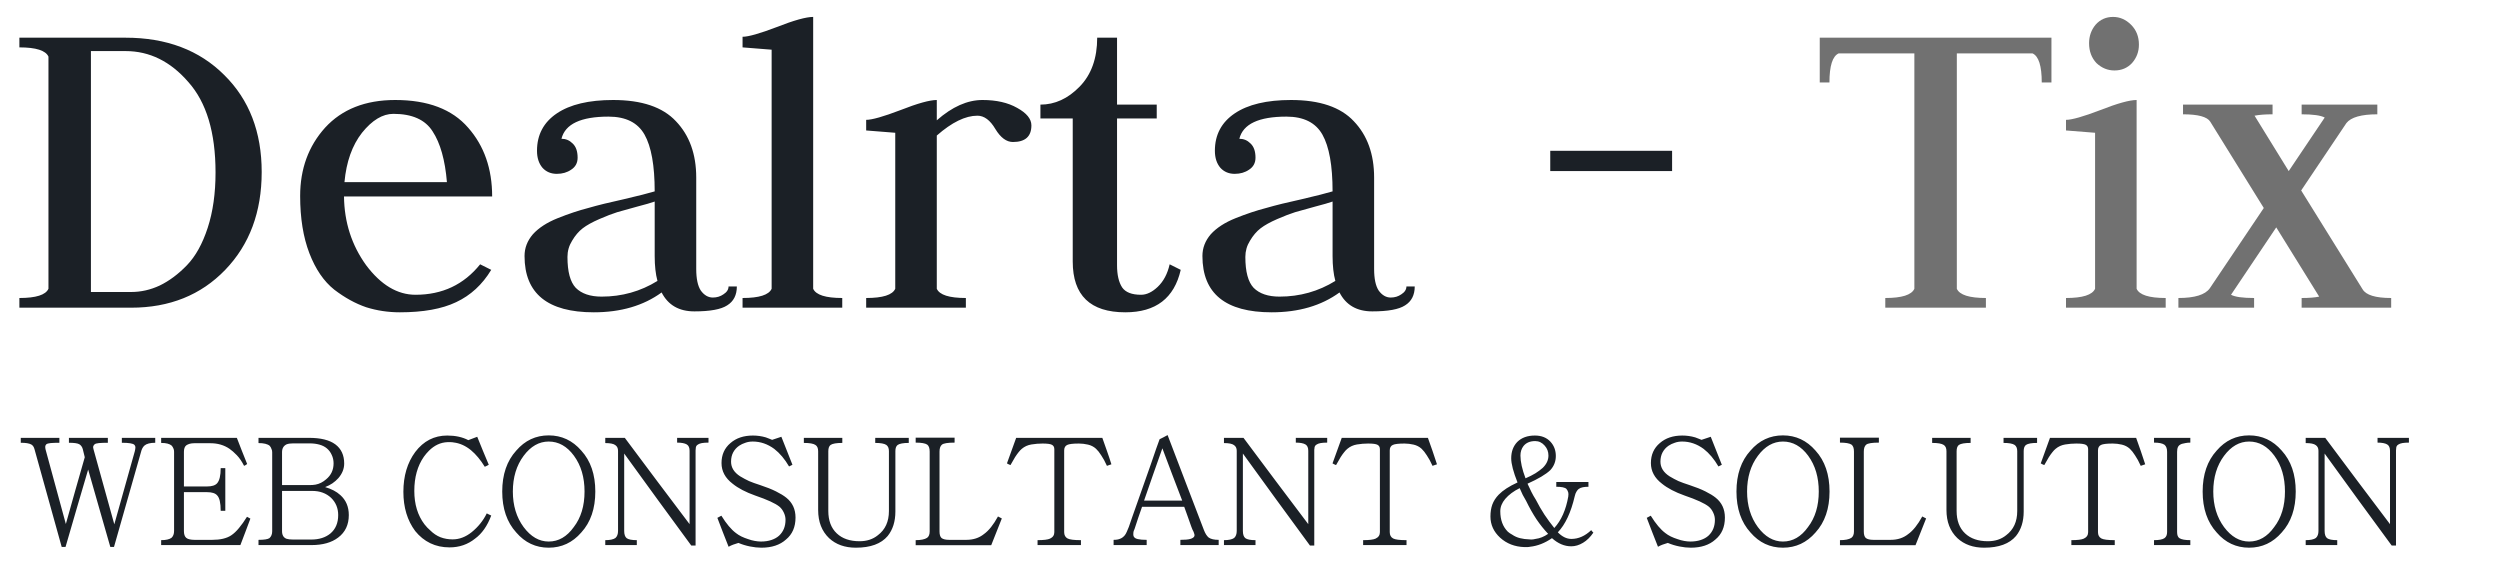 <svg width="130" height="30" viewBox="0 0 130 30" fill="none" xmlns="http://www.w3.org/2000/svg">
<path d="M8.072 23.024C7.811 23.024 7.624 23.072 7.512 23.168C7.427 23.243 7.365 23.36 7.328 23.52L5.928 28.44H5.736C5.544 27.763 5.352 27.093 5.16 26.432C4.968 25.771 4.776 25.099 4.584 24.416C4.387 25.099 4.189 25.771 3.992 26.432C3.8 27.093 3.605 27.763 3.408 28.44H3.208L1.792 23.352C1.76 23.235 1.704 23.155 1.624 23.112C1.517 23.053 1.336 23.024 1.08 23.024V22.768H3.088V23.024C2.901 23.024 2.749 23.029 2.632 23.04C2.52 23.051 2.445 23.072 2.408 23.104C2.376 23.131 2.357 23.171 2.352 23.224C2.352 23.272 2.357 23.32 2.368 23.368L3.424 27.248C3.589 26.667 3.752 26.088 3.912 25.512C4.077 24.936 4.243 24.357 4.408 23.776L4.304 23.352C4.288 23.293 4.264 23.243 4.232 23.2C4.2 23.157 4.165 23.125 4.128 23.104C4.043 23.051 3.861 23.024 3.584 23.024V22.768H5.608V23.024C5.411 23.024 5.256 23.029 5.144 23.04C5.032 23.051 4.957 23.072 4.92 23.104C4.888 23.131 4.864 23.165 4.848 23.208C4.837 23.245 4.843 23.299 4.864 23.368L5.944 27.264L7.008 23.472C7.024 23.408 7.035 23.347 7.04 23.288C7.045 23.224 7.027 23.171 6.984 23.128C6.915 23.059 6.699 23.024 6.336 23.024V22.768H8.072V23.024ZM12.844 26.872C12.87 26.888 12.9 26.904 12.932 26.92C12.964 26.936 12.993 26.952 13.02 26.968C12.929 27.208 12.841 27.443 12.756 27.672C12.676 27.896 12.59 28.12 12.5 28.344H8.38V28.088C8.625 28.088 8.804 28.048 8.916 27.968C9.006 27.888 9.052 27.768 9.052 27.608V23.496C9.052 23.437 9.044 23.387 9.028 23.344C9.001 23.275 8.969 23.219 8.932 23.176C8.825 23.08 8.641 23.032 8.38 23.032V22.768H12.316C12.406 22.997 12.494 23.224 12.58 23.448C12.67 23.672 12.761 23.899 12.852 24.128C12.825 24.144 12.798 24.163 12.772 24.184C12.745 24.2 12.718 24.213 12.692 24.224C12.58 24 12.454 23.816 12.316 23.672C12.177 23.528 12.049 23.416 11.932 23.336C11.649 23.144 11.321 23.048 10.948 23.048H10.1C9.929 23.048 9.79 23.085 9.684 23.16C9.604 23.224 9.564 23.336 9.564 23.496V25.296H10.764C11.02 25.296 11.196 25.24 11.292 25.128C11.414 24.989 11.476 24.728 11.476 24.344H11.716V26.56H11.476C11.476 26.149 11.414 25.883 11.292 25.76C11.196 25.648 11.02 25.592 10.764 25.592H9.564V27.616C9.564 27.781 9.604 27.899 9.684 27.968C9.737 28.011 9.798 28.037 9.868 28.048C9.942 28.064 10.025 28.072 10.116 28.072H11.036C11.457 28.072 11.785 27.995 12.02 27.84C12.158 27.749 12.294 27.621 12.428 27.456C12.566 27.291 12.705 27.096 12.844 26.872ZM18.138 26.784C18.138 27.285 17.954 27.675 17.586 27.952C17.245 28.213 16.783 28.344 16.202 28.344H13.442V28.072C13.73 28.072 13.919 28.043 14.01 27.984C14.106 27.899 14.154 27.779 14.154 27.624V23.52C14.154 23.451 14.143 23.397 14.122 23.36C14.101 23.291 14.069 23.232 14.026 23.184C13.914 23.088 13.719 23.04 13.442 23.04V22.768H16.066C16.674 22.768 17.13 22.88 17.434 23.104C17.743 23.333 17.898 23.667 17.898 24.104C17.898 24.376 17.797 24.629 17.594 24.864C17.503 24.965 17.399 25.056 17.282 25.136C17.17 25.211 17.045 25.275 16.906 25.328C17.237 25.424 17.501 25.563 17.698 25.744C17.991 26.005 18.138 26.352 18.138 26.784ZM17.346 24.096C17.346 23.936 17.314 23.789 17.25 23.656C17.191 23.523 17.109 23.411 17.002 23.32C16.895 23.229 16.765 23.163 16.61 23.12C16.455 23.077 16.287 23.056 16.106 23.056H15.242C15.103 23.056 14.991 23.072 14.906 23.104C14.746 23.179 14.666 23.315 14.666 23.512V25.224H16.114C16.215 25.224 16.314 25.216 16.41 25.2C16.607 25.163 16.789 25.072 16.954 24.928C17.215 24.715 17.346 24.437 17.346 24.096ZM17.586 26.784C17.586 26.427 17.463 26.128 17.218 25.888C16.962 25.648 16.634 25.528 16.234 25.528H14.666V27.616C14.666 27.824 14.743 27.957 14.898 28.016C14.978 28.043 15.093 28.056 15.242 28.056H16.186C16.591 28.056 16.922 27.952 17.178 27.744C17.45 27.515 17.586 27.195 17.586 26.784ZM25.312 26.696C25.35 26.712 25.387 26.731 25.424 26.752C25.467 26.773 25.507 26.792 25.544 26.808C25.342 27.347 25.062 27.747 24.704 28.008C24.326 28.312 23.883 28.464 23.376 28.464C23.008 28.464 22.675 28.392 22.376 28.248C22.078 28.104 21.816 27.893 21.592 27.616C21.182 27.067 20.976 26.387 20.976 25.576C20.976 24.749 21.182 24.059 21.592 23.504C22.024 22.933 22.579 22.648 23.256 22.648C23.683 22.648 24.048 22.728 24.352 22.888C24.427 22.856 24.504 22.827 24.584 22.8C24.664 22.768 24.742 22.739 24.816 22.712C24.918 22.957 25.016 23.2 25.112 23.44C25.214 23.68 25.315 23.923 25.416 24.168C25.379 24.184 25.344 24.203 25.312 24.224C25.28 24.24 25.246 24.256 25.208 24.272C24.99 23.915 24.75 23.627 24.488 23.408C24.206 23.179 23.907 23.045 23.592 23.008C23.539 22.997 23.486 22.992 23.432 22.992C23.379 22.992 23.323 22.992 23.264 22.992C22.907 23.008 22.587 23.157 22.304 23.44C22.208 23.536 22.12 23.64 22.04 23.752C21.71 24.227 21.544 24.819 21.544 25.528C21.544 26.221 21.72 26.8 22.072 27.264C22.12 27.323 22.168 27.379 22.216 27.432C22.27 27.485 22.32 27.533 22.368 27.576C22.534 27.741 22.712 27.861 22.904 27.936C23.102 28.011 23.312 28.048 23.536 28.048C23.883 28.048 24.214 27.923 24.528 27.672C24.864 27.4 25.126 27.075 25.312 26.696ZM30.956 25.56C30.956 26.445 30.714 27.155 30.228 27.688C29.77 28.216 29.204 28.48 28.532 28.48C27.86 28.48 27.298 28.216 26.844 27.688C26.359 27.155 26.116 26.445 26.116 25.56C26.116 24.675 26.359 23.965 26.844 23.432C27.298 22.904 27.86 22.64 28.532 22.64C29.204 22.64 29.77 22.904 30.228 23.432C30.714 23.965 30.956 24.675 30.956 25.56ZM30.396 25.56C30.396 25.192 30.351 24.853 30.26 24.544C30.17 24.235 30.031 23.952 29.844 23.696C29.482 23.205 29.044 22.96 28.532 22.96C28.031 22.96 27.596 23.208 27.228 23.704C26.855 24.205 26.668 24.824 26.668 25.56C26.668 26.285 26.855 26.901 27.228 27.408C27.602 27.909 28.036 28.16 28.532 28.16C29.044 28.16 29.479 27.909 29.836 27.408C30.21 26.923 30.396 26.307 30.396 25.56ZM36.842 23.016C36.703 23.016 36.589 23.024 36.498 23.04C36.413 23.056 36.346 23.08 36.298 23.112C36.25 23.139 36.218 23.171 36.202 23.208C36.186 23.245 36.178 23.288 36.178 23.336C36.173 23.341 36.17 23.371 36.17 23.424V28.368H35.946C35.354 27.563 34.77 26.765 34.194 25.976C33.618 25.187 33.039 24.389 32.458 23.584V27.608C32.458 27.789 32.501 27.915 32.586 27.984C32.677 28.053 32.853 28.088 33.114 28.088V28.344H31.474V28.088C31.719 28.088 31.895 28.051 32.002 27.976C32.093 27.896 32.138 27.773 32.138 27.608V23.44C32.138 23.307 32.09 23.208 31.994 23.144C31.903 23.075 31.73 23.04 31.474 23.04V22.768H32.49C33.055 23.525 33.615 24.275 34.17 25.016C34.73 25.752 35.293 26.499 35.858 27.256V23.44C35.858 23.28 35.81 23.171 35.714 23.112C35.607 23.048 35.439 23.016 35.21 23.016V22.768H36.842V23.016ZM41.367 26.912C41.367 27.403 41.202 27.784 40.871 28.056C40.556 28.339 40.13 28.48 39.591 28.48C39.41 28.48 39.212 28.459 38.999 28.416C38.786 28.373 38.586 28.312 38.399 28.232C38.308 28.259 38.218 28.288 38.127 28.32C38.042 28.352 37.962 28.389 37.887 28.432C37.791 28.176 37.692 27.925 37.591 27.68C37.495 27.435 37.399 27.184 37.303 26.928C37.34 26.907 37.375 26.888 37.407 26.872C37.439 26.851 37.474 26.832 37.511 26.816C37.772 27.237 38.026 27.539 38.271 27.72C38.351 27.784 38.444 27.843 38.551 27.896C38.663 27.949 38.778 27.995 38.895 28.032C39.012 28.075 39.13 28.107 39.247 28.128C39.364 28.149 39.471 28.16 39.567 28.16C39.77 28.16 39.951 28.133 40.111 28.08C40.271 28.027 40.404 27.952 40.511 27.856C40.735 27.648 40.847 27.373 40.847 27.032C40.847 26.904 40.818 26.779 40.759 26.656C40.7 26.528 40.623 26.424 40.527 26.344C40.314 26.173 39.895 25.981 39.271 25.768C38.775 25.592 38.383 25.387 38.095 25.152C37.711 24.859 37.519 24.501 37.519 24.08C37.519 23.648 37.674 23.301 37.983 23.04C38.282 22.779 38.671 22.648 39.151 22.648C39.38 22.648 39.604 22.68 39.823 22.744C39.882 22.765 39.938 22.787 39.991 22.808C40.05 22.829 40.103 22.851 40.151 22.872L40.631 22.712C40.727 22.957 40.823 23.2 40.919 23.44C41.015 23.68 41.111 23.923 41.207 24.168C41.148 24.195 41.09 24.224 41.031 24.256C40.807 23.872 40.551 23.568 40.263 23.344C39.916 23.088 39.543 22.96 39.143 22.96C39.004 22.96 38.876 22.981 38.759 23.024C38.642 23.061 38.535 23.112 38.439 23.176C38.306 23.267 38.202 23.381 38.127 23.52C38.052 23.659 38.015 23.821 38.015 24.008C38.015 24.312 38.172 24.565 38.487 24.768C38.647 24.864 38.802 24.947 38.951 25.016C39.1 25.08 39.292 25.149 39.527 25.224C39.852 25.331 40.127 25.44 40.351 25.552C40.575 25.664 40.754 25.773 40.887 25.88C41.207 26.136 41.367 26.48 41.367 26.912ZM47.256 23.032C46.973 23.032 46.781 23.067 46.68 23.136C46.6 23.195 46.56 23.301 46.56 23.456V26.6C46.56 27.117 46.426 27.541 46.16 27.872C45.819 28.277 45.267 28.48 44.504 28.48C43.933 28.48 43.469 28.315 43.112 27.984C42.733 27.621 42.544 27.133 42.544 26.52V23.464C42.544 23.304 42.496 23.195 42.4 23.136C42.298 23.067 42.099 23.032 41.8 23.032V22.768H43.8V23.032C43.496 23.032 43.293 23.067 43.192 23.136C43.112 23.195 43.072 23.304 43.072 23.464V26.568C43.072 27.069 43.218 27.459 43.512 27.736C43.8 28.008 44.194 28.144 44.696 28.144C45.075 28.144 45.392 28.04 45.648 27.832C46.032 27.544 46.224 27.125 46.224 26.576V23.456C46.224 23.307 46.178 23.2 46.088 23.136C45.986 23.067 45.794 23.032 45.512 23.032V22.768H47.256V23.032ZM52.095 26.96L51.543 28.352H47.615V28.088C47.887 28.088 48.084 28.048 48.207 27.968C48.298 27.904 48.343 27.792 48.343 27.632V23.48C48.343 23.304 48.3 23.184 48.215 23.12C48.114 23.051 47.914 23.016 47.615 23.016V22.76H49.639V23.016C49.287 23.016 49.069 23.051 48.983 23.12C48.898 23.189 48.855 23.309 48.855 23.48V27.64C48.855 27.8 48.89 27.912 48.959 27.976C49.039 28.04 49.172 28.072 49.359 28.072H50.247C50.61 28.072 50.914 27.973 51.159 27.776C51.415 27.595 51.66 27.288 51.895 26.856L52.095 26.96ZM57.321 22.768C57.401 22.997 57.481 23.224 57.561 23.448C57.641 23.672 57.719 23.904 57.793 24.144C57.751 24.155 57.711 24.168 57.673 24.184C57.641 24.2 57.604 24.213 57.561 24.224C57.46 24 57.361 23.819 57.265 23.68C57.175 23.536 57.084 23.421 56.993 23.336C56.876 23.229 56.737 23.157 56.577 23.12C56.417 23.083 56.26 23.064 56.105 23.064C55.796 23.064 55.593 23.088 55.497 23.136C55.391 23.184 55.337 23.28 55.337 23.424V27.672C55.337 27.827 55.396 27.936 55.513 28C55.62 28.059 55.852 28.088 56.209 28.088V28.344H53.953V28.088C54.273 28.088 54.489 28.061 54.601 28.008C54.751 27.939 54.825 27.827 54.825 27.672V23.36C54.825 23.248 54.783 23.171 54.697 23.128C54.617 23.085 54.455 23.064 54.209 23.064C54.023 23.064 53.831 23.08 53.633 23.112C53.441 23.144 53.276 23.219 53.137 23.336C53.079 23.384 53.023 23.443 52.969 23.512C52.916 23.576 52.855 23.661 52.785 23.768C52.743 23.837 52.703 23.907 52.665 23.976C52.628 24.04 52.588 24.109 52.545 24.184C52.513 24.168 52.481 24.155 52.449 24.144C52.423 24.128 52.393 24.112 52.361 24.096C52.441 23.872 52.521 23.651 52.601 23.432C52.681 23.213 52.761 22.992 52.841 22.768H57.321ZM63.371 28.344H61.379V28.072C61.619 28.072 61.792 28.056 61.899 28.024C62.011 27.992 62.081 27.944 62.107 27.88C62.112 27.875 62.115 27.859 62.115 27.832C62.115 27.805 62.11 27.779 62.099 27.752C62.089 27.72 62.078 27.688 62.067 27.656C62.046 27.613 62.025 27.571 62.003 27.528C61.987 27.48 61.968 27.432 61.947 27.384C61.889 27.208 61.827 27.035 61.763 26.864C61.699 26.693 61.638 26.523 61.579 26.352H59.387C59.323 26.544 59.257 26.736 59.187 26.928C59.123 27.12 59.059 27.315 58.995 27.512C58.968 27.565 58.95 27.616 58.939 27.664C58.934 27.707 58.931 27.747 58.931 27.784C58.931 27.848 58.944 27.893 58.971 27.92C59.019 28.021 59.238 28.072 59.627 28.072V28.344H57.907V28.072C58.046 28.072 58.158 28.053 58.243 28.016C58.334 27.984 58.416 27.923 58.491 27.832C58.529 27.784 58.563 27.723 58.595 27.648C58.627 27.573 58.662 27.491 58.699 27.4C58.731 27.309 58.787 27.147 58.867 26.912C58.953 26.677 59.048 26.405 59.155 26.096C59.262 25.787 59.377 25.461 59.499 25.12C59.622 24.779 59.736 24.453 59.843 24.144C59.95 23.835 60.043 23.563 60.123 23.328C60.209 23.093 60.267 22.931 60.299 22.84C60.368 22.803 60.438 22.768 60.507 22.736C60.577 22.699 60.646 22.661 60.715 22.624C61.035 23.456 61.35 24.28 61.659 25.096C61.968 25.907 62.283 26.728 62.603 27.56C62.672 27.741 62.755 27.872 62.851 27.952C62.963 28.032 63.136 28.072 63.371 28.072V28.344ZM61.475 26.032C61.304 25.579 61.131 25.125 60.955 24.672C60.785 24.219 60.614 23.765 60.443 23.312C60.283 23.765 60.123 24.219 59.963 24.672C59.809 25.125 59.651 25.579 59.491 26.032H61.475ZM69.014 23.016C68.875 23.016 68.76 23.024 68.67 23.04C68.585 23.056 68.518 23.08 68.47 23.112C68.422 23.139 68.39 23.171 68.374 23.208C68.358 23.245 68.35 23.288 68.35 23.336C68.344 23.341 68.342 23.371 68.342 23.424V28.368H68.118C67.526 27.563 66.942 26.765 66.366 25.976C65.79 25.187 65.211 24.389 64.63 23.584V27.608C64.63 27.789 64.672 27.915 64.758 27.984C64.849 28.053 65.025 28.088 65.286 28.088V28.344H63.646V28.088C63.891 28.088 64.067 28.051 64.174 27.976C64.264 27.896 64.31 27.773 64.31 27.608V23.44C64.31 23.307 64.262 23.208 64.166 23.144C64.075 23.075 63.902 23.04 63.646 23.04V22.768H64.662C65.227 23.525 65.787 24.275 66.342 25.016C66.902 25.752 67.465 26.499 68.03 27.256V23.44C68.03 23.28 67.982 23.171 67.886 23.112C67.779 23.048 67.611 23.016 67.382 23.016V22.768H69.014V23.016ZM74.251 22.768C74.331 22.997 74.411 23.224 74.491 23.448C74.571 23.672 74.648 23.904 74.723 24.144C74.68 24.155 74.64 24.168 74.603 24.184C74.571 24.2 74.534 24.213 74.491 24.224C74.39 24 74.291 23.819 74.195 23.68C74.104 23.536 74.014 23.421 73.923 23.336C73.806 23.229 73.667 23.157 73.507 23.12C73.347 23.083 73.19 23.064 73.035 23.064C72.726 23.064 72.523 23.088 72.427 23.136C72.32 23.184 72.267 23.28 72.267 23.424V27.672C72.267 27.827 72.326 27.936 72.443 28C72.55 28.059 72.782 28.088 73.139 28.088V28.344H70.883V28.088C71.203 28.088 71.419 28.061 71.531 28.008C71.68 27.939 71.755 27.827 71.755 27.672V23.36C71.755 23.248 71.712 23.171 71.627 23.128C71.547 23.085 71.384 23.064 71.139 23.064C70.952 23.064 70.76 23.08 70.563 23.112C70.371 23.144 70.206 23.219 70.067 23.336C70.008 23.384 69.952 23.443 69.899 23.512C69.846 23.576 69.784 23.661 69.715 23.768C69.672 23.837 69.632 23.907 69.595 23.976C69.558 24.04 69.518 24.109 69.475 24.184C69.443 24.168 69.411 24.155 69.379 24.144C69.352 24.128 69.323 24.112 69.291 24.096C69.371 23.872 69.451 23.651 69.531 23.432C69.611 23.213 69.691 22.992 69.771 22.768H74.251ZM79.327 24.872C79.524 24.787 79.698 24.699 79.847 24.608C79.996 24.512 80.122 24.419 80.223 24.328C80.42 24.136 80.519 23.923 80.519 23.688C80.519 23.491 80.455 23.32 80.327 23.176C80.188 23.016 80.023 22.936 79.831 22.936C79.564 22.936 79.362 23.021 79.223 23.192C79.116 23.331 79.063 23.496 79.063 23.688C79.063 24.013 79.151 24.408 79.327 24.872ZM80.503 27.76C80.29 27.536 80.087 27.283 79.895 27C79.708 26.717 79.53 26.4 79.359 26.048C79.3 25.947 79.242 25.843 79.183 25.736C79.13 25.624 79.076 25.507 79.023 25.384C78.708 25.539 78.458 25.725 78.271 25.944C78.1 26.147 78.015 26.36 78.015 26.584C78.015 27.032 78.146 27.387 78.407 27.648C78.466 27.701 78.54 27.752 78.631 27.8C78.754 27.885 78.89 27.947 79.039 27.984C79.188 28.021 79.351 28.043 79.527 28.048C79.538 28.048 79.548 28.048 79.559 28.048C79.575 28.053 79.591 28.056 79.607 28.056C79.687 28.056 79.767 28.045 79.847 28.024C80.071 27.997 80.29 27.909 80.503 27.76ZM82.743 27.568C82.764 27.595 82.783 27.619 82.799 27.64C82.815 27.656 82.834 27.675 82.855 27.696C82.695 27.931 82.516 28.107 82.319 28.224C82.116 28.347 81.911 28.408 81.703 28.408C81.351 28.408 81.018 28.267 80.703 27.984C80.335 28.24 79.954 28.389 79.559 28.432C79.511 28.443 79.463 28.448 79.415 28.448C79.367 28.448 79.316 28.448 79.263 28.448C78.767 28.432 78.348 28.269 78.007 27.96C77.671 27.651 77.503 27.283 77.503 26.856C77.503 26.627 77.535 26.421 77.599 26.24C77.668 26.053 77.78 25.88 77.935 25.72C78.154 25.496 78.479 25.285 78.911 25.088C78.692 24.539 78.583 24.12 78.583 23.832C78.583 23.485 78.687 23.203 78.895 22.984C79.119 22.76 79.426 22.648 79.815 22.648C80.156 22.648 80.426 22.755 80.623 22.968C80.81 23.171 80.903 23.419 80.903 23.712C80.903 23.995 80.807 24.24 80.615 24.448C80.386 24.667 79.991 24.901 79.431 25.152C79.495 25.296 79.562 25.437 79.631 25.576C79.7 25.715 79.778 25.851 79.863 25.984C80.002 26.256 80.151 26.515 80.311 26.76C80.471 27 80.642 27.232 80.823 27.456C81.186 27.061 81.428 26.515 81.551 25.816V25.8C81.556 25.784 81.559 25.752 81.559 25.704C81.559 25.661 81.556 25.632 81.551 25.616C81.535 25.547 81.503 25.483 81.455 25.424C81.38 25.349 81.204 25.312 80.927 25.312V25.064H82.599V25.312C82.492 25.312 82.396 25.32 82.311 25.336C82.226 25.352 82.154 25.381 82.095 25.424C82.052 25.456 82.012 25.504 81.975 25.568C81.938 25.627 81.908 25.704 81.887 25.8C81.69 26.648 81.396 27.275 81.007 27.68C81.231 27.909 81.466 28.024 81.711 28.024C82.079 28.024 82.423 27.872 82.743 27.568ZM89.695 26.912C89.695 27.403 89.53 27.784 89.199 28.056C88.885 28.339 88.458 28.48 87.919 28.48C87.738 28.48 87.54 28.459 87.327 28.416C87.114 28.373 86.914 28.312 86.727 28.232C86.636 28.259 86.546 28.288 86.455 28.32C86.37 28.352 86.29 28.389 86.215 28.432C86.119 28.176 86.02 27.925 85.919 27.68C85.823 27.435 85.727 27.184 85.631 26.928C85.668 26.907 85.703 26.888 85.735 26.872C85.767 26.851 85.802 26.832 85.839 26.816C86.1 27.237 86.354 27.539 86.599 27.72C86.679 27.784 86.772 27.843 86.879 27.896C86.991 27.949 87.106 27.995 87.223 28.032C87.341 28.075 87.458 28.107 87.575 28.128C87.692 28.149 87.799 28.16 87.895 28.16C88.098 28.16 88.279 28.133 88.439 28.08C88.599 28.027 88.733 27.952 88.839 27.856C89.063 27.648 89.175 27.373 89.175 27.032C89.175 26.904 89.146 26.779 89.087 26.656C89.028 26.528 88.951 26.424 88.855 26.344C88.642 26.173 88.223 25.981 87.599 25.768C87.103 25.592 86.711 25.387 86.423 25.152C86.039 24.859 85.847 24.501 85.847 24.08C85.847 23.648 86.002 23.301 86.311 23.04C86.61 22.779 86.999 22.648 87.479 22.648C87.709 22.648 87.933 22.68 88.151 22.744C88.21 22.765 88.266 22.787 88.319 22.808C88.378 22.829 88.431 22.851 88.479 22.872L88.959 22.712C89.055 22.957 89.151 23.2 89.247 23.44C89.343 23.68 89.439 23.923 89.535 24.168C89.477 24.195 89.418 24.224 89.359 24.256C89.135 23.872 88.879 23.568 88.591 23.344C88.245 23.088 87.871 22.96 87.471 22.96C87.332 22.96 87.204 22.981 87.087 23.024C86.97 23.061 86.863 23.112 86.767 23.176C86.634 23.267 86.53 23.381 86.455 23.52C86.38 23.659 86.343 23.821 86.343 24.008C86.343 24.312 86.501 24.565 86.815 24.768C86.975 24.864 87.13 24.947 87.279 25.016C87.428 25.08 87.621 25.149 87.855 25.224C88.18 25.331 88.455 25.44 88.679 25.552C88.903 25.664 89.082 25.773 89.215 25.88C89.535 26.136 89.695 26.48 89.695 26.912ZM95.136 25.56C95.136 26.445 94.893 27.155 94.408 27.688C93.949 28.216 93.384 28.48 92.712 28.48C92.04 28.48 91.477 28.216 91.024 27.688C90.539 27.155 90.296 26.445 90.296 25.56C90.296 24.675 90.539 23.965 91.024 23.432C91.477 22.904 92.04 22.64 92.712 22.64C93.384 22.64 93.949 22.904 94.408 23.432C94.893 23.965 95.136 24.675 95.136 25.56ZM94.576 25.56C94.576 25.192 94.531 24.853 94.44 24.544C94.349 24.235 94.211 23.952 94.024 23.696C93.661 23.205 93.224 22.96 92.712 22.96C92.211 22.96 91.776 23.208 91.408 23.704C91.035 24.205 90.848 24.824 90.848 25.56C90.848 26.285 91.035 26.901 91.408 27.408C91.781 27.909 92.216 28.16 92.712 28.16C93.224 28.16 93.659 27.909 94.016 27.408C94.389 26.923 94.576 26.307 94.576 25.56ZM100.158 26.96L99.606 28.352H95.678V28.088C95.95 28.088 96.147 28.048 96.27 27.968C96.36 27.904 96.406 27.792 96.406 27.632V23.48C96.406 23.304 96.363 23.184 96.278 23.12C96.176 23.051 95.976 23.016 95.678 23.016V22.76H97.702V23.016C97.35 23.016 97.131 23.051 97.046 23.12C96.96 23.189 96.918 23.309 96.918 23.48V27.64C96.918 27.8 96.952 27.912 97.022 27.976C97.102 28.04 97.235 28.072 97.422 28.072H98.31C98.672 28.072 98.976 27.973 99.222 27.776C99.478 27.595 99.723 27.288 99.958 26.856L100.158 26.96ZM105.928 23.032C105.645 23.032 105.453 23.067 105.352 23.136C105.272 23.195 105.232 23.301 105.232 23.456V26.6C105.232 27.117 105.098 27.541 104.832 27.872C104.49 28.277 103.938 28.48 103.176 28.48C102.605 28.48 102.141 28.315 101.784 27.984C101.405 27.621 101.216 27.133 101.216 26.52V23.464C101.216 23.304 101.168 23.195 101.072 23.136C100.97 23.067 100.77 23.032 100.472 23.032V22.768H102.472V23.032C102.168 23.032 101.965 23.067 101.864 23.136C101.784 23.195 101.744 23.304 101.744 23.464V26.568C101.744 27.069 101.89 27.459 102.184 27.736C102.472 28.008 102.866 28.144 103.368 28.144C103.746 28.144 104.064 28.04 104.32 27.832C104.704 27.544 104.896 27.125 104.896 26.576V23.456C104.896 23.307 104.85 23.2 104.76 23.136C104.658 23.067 104.466 23.032 104.184 23.032V22.768H105.928V23.032ZM111.079 22.768C111.159 22.997 111.239 23.224 111.319 23.448C111.399 23.672 111.476 23.904 111.551 24.144C111.508 24.155 111.468 24.168 111.431 24.184C111.399 24.2 111.362 24.213 111.319 24.224C111.218 24 111.119 23.819 111.023 23.68C110.932 23.536 110.842 23.421 110.751 23.336C110.634 23.229 110.495 23.157 110.335 23.12C110.175 23.083 110.018 23.064 109.863 23.064C109.554 23.064 109.351 23.088 109.255 23.136C109.148 23.184 109.095 23.28 109.095 23.424V27.672C109.095 27.827 109.154 27.936 109.271 28C109.378 28.059 109.61 28.088 109.967 28.088V28.344H107.711V28.088C108.031 28.088 108.247 28.061 108.359 28.008C108.508 27.939 108.583 27.827 108.583 27.672V23.36C108.583 23.248 108.54 23.171 108.455 23.128C108.375 23.085 108.212 23.064 107.967 23.064C107.78 23.064 107.588 23.08 107.391 23.112C107.199 23.144 107.034 23.219 106.895 23.336C106.836 23.384 106.78 23.443 106.727 23.512C106.674 23.576 106.612 23.661 106.543 23.768C106.5 23.837 106.46 23.907 106.423 23.976C106.386 24.04 106.346 24.109 106.303 24.184C106.271 24.168 106.239 24.155 106.207 24.144C106.18 24.128 106.151 24.112 106.119 24.096C106.199 23.872 106.279 23.651 106.359 23.432C106.439 23.213 106.519 22.992 106.599 22.768H111.079ZM113.897 28.344H112.009V28.088C112.27 28.088 112.452 28.053 112.553 27.984C112.644 27.92 112.689 27.813 112.689 27.664V23.496C112.689 23.325 112.644 23.203 112.553 23.128C112.446 23.053 112.265 23.016 112.009 23.016V22.768H113.897V23.016C113.801 23.016 113.716 23.024 113.641 23.04C113.572 23.051 113.51 23.064 113.457 23.08C113.356 23.117 113.289 23.171 113.257 23.24C113.225 23.304 113.209 23.389 113.209 23.496V27.664C113.209 27.824 113.249 27.931 113.329 27.984C113.436 28.053 113.625 28.088 113.897 28.088V28.344ZM119.378 25.56C119.378 26.445 119.136 27.155 118.65 27.688C118.192 28.216 117.626 28.48 116.954 28.48C116.282 28.48 115.72 28.216 115.266 27.688C114.781 27.155 114.538 26.445 114.538 25.56C114.538 24.675 114.781 23.965 115.266 23.432C115.72 22.904 116.282 22.64 116.954 22.64C117.626 22.64 118.192 22.904 118.65 23.432C119.136 23.965 119.378 24.675 119.378 25.56ZM118.818 25.56C118.818 25.192 118.773 24.853 118.682 24.544C118.592 24.235 118.453 23.952 118.266 23.696C117.904 23.205 117.466 22.96 116.954 22.96C116.453 22.96 116.018 23.208 115.65 23.704C115.277 24.205 115.09 24.824 115.09 25.56C115.09 26.285 115.277 26.901 115.65 27.408C116.024 27.909 116.458 28.16 116.954 28.16C117.466 28.16 117.901 27.909 118.258 27.408C118.632 26.923 118.818 26.307 118.818 25.56ZM125.264 23.016C125.125 23.016 125.011 23.024 124.92 23.04C124.835 23.056 124.768 23.08 124.72 23.112C124.672 23.139 124.64 23.171 124.624 23.208C124.608 23.245 124.6 23.288 124.6 23.336C124.595 23.341 124.592 23.371 124.592 23.424V28.368H124.368C123.776 27.563 123.192 26.765 122.616 25.976C122.04 25.187 121.461 24.389 120.88 23.584V27.608C120.88 27.789 120.923 27.915 121.008 27.984C121.099 28.053 121.275 28.088 121.536 28.088V28.344H119.896V28.088C120.141 28.088 120.317 28.051 120.424 27.976C120.515 27.896 120.56 27.773 120.56 27.608V23.44C120.56 23.307 120.512 23.208 120.416 23.144C120.325 23.075 120.152 23.04 119.896 23.04V22.768H120.912C121.477 23.525 122.037 24.275 122.592 25.016C123.152 25.752 123.715 26.499 124.28 27.256V23.44C124.28 23.28 124.232 23.171 124.136 23.112C124.029 23.048 123.861 23.016 123.632 23.016V22.768H125.264V23.016Z" fill="#1B2026"/>
<path d="M1.008 16V15.496C1.872 15.496 2.376 15.336 2.52 15.016V2.944C2.376 2.624 1.872 2.464 1.008 2.464V1.96H6.528C8.656 1.96 10.368 2.608 11.664 3.904C12.96 5.184 13.608 6.864 13.608 8.944C13.608 11.024 12.976 12.72 11.712 14.032C10.448 15.344 8.816 16 6.816 16H1.008ZM4.728 2.656V15.184H6.816C7.328 15.184 7.824 15.072 8.304 14.848C8.8 14.608 9.272 14.256 9.72 13.792C10.168 13.328 10.528 12.68 10.8 11.848C11.072 11.016 11.208 10.056 11.208 8.968C11.208 6.888 10.736 5.32 9.792 4.264C8.864 3.192 7.776 2.656 6.528 2.656H4.728ZM17.888 10.216C17.904 11.56 18.288 12.752 19.04 13.792C19.808 14.816 20.664 15.328 21.608 15.328C23 15.328 24.12 14.8 24.968 13.744L25.544 14.032C25.08 14.8 24.472 15.36 23.72 15.712C22.984 16.064 22.008 16.24 20.792 16.24C20.184 16.24 19.6 16.152 19.04 15.976C18.48 15.784 17.928 15.48 17.384 15.064C16.84 14.632 16.408 14 16.088 13.168C15.768 12.336 15.608 11.344 15.608 10.192C15.608 8.784 16.04 7.6 16.904 6.64C17.784 5.68 19 5.2 20.552 5.2C22.248 5.2 23.512 5.68 24.344 6.64C25.176 7.584 25.592 8.776 25.592 10.216H17.888ZM17.912 9.472H23.24C23.144 8.32 22.896 7.44 22.496 6.832C22.112 6.224 21.432 5.92 20.456 5.92C19.896 5.92 19.352 6.248 18.824 6.904C18.312 7.56 18.008 8.416 17.912 9.472ZM29.196 7.216C29.42 7.216 29.612 7.296 29.772 7.456C29.948 7.616 30.036 7.864 30.036 8.2C30.036 8.472 29.924 8.68 29.7 8.824C29.492 8.968 29.244 9.04 28.956 9.04C28.652 9.04 28.404 8.936 28.212 8.728C28.02 8.504 27.924 8.208 27.924 7.84C27.924 7.008 28.268 6.36 28.956 5.896C29.644 5.432 30.62 5.2 31.884 5.2C33.372 5.2 34.46 5.568 35.148 6.304C35.852 7.04 36.204 8.016 36.204 9.232V13.984C36.204 14.496 36.284 14.872 36.444 15.112C36.62 15.352 36.828 15.472 37.068 15.472C37.276 15.472 37.46 15.416 37.62 15.304C37.796 15.192 37.884 15.056 37.884 14.896H38.316C38.316 15.344 38.148 15.672 37.812 15.88C37.492 16.088 36.924 16.192 36.108 16.192C35.308 16.192 34.74 15.864 34.404 15.208C33.46 15.896 32.284 16.24 30.876 16.24C28.476 16.24 27.276 15.264 27.276 13.312C27.276 12.896 27.42 12.52 27.708 12.184C28.012 11.848 28.444 11.568 29.004 11.344C29.564 11.12 30.092 10.944 30.588 10.816C31.084 10.672 31.7 10.52 32.436 10.36C33.188 10.184 33.724 10.048 34.044 9.952C34.044 8.608 33.868 7.624 33.516 7C33.164 6.376 32.54 6.064 31.644 6.064C30.204 6.064 29.388 6.448 29.196 7.216ZM34.188 14.608C34.092 14.256 34.044 13.824 34.044 13.312V10.48C33.868 10.544 33.564 10.632 33.132 10.744C32.716 10.856 32.372 10.952 32.1 11.032C31.844 11.112 31.532 11.232 31.164 11.392C30.796 11.552 30.508 11.712 30.3 11.872C30.092 12.032 29.908 12.248 29.748 12.52C29.588 12.776 29.508 13.056 29.508 13.36C29.508 14.128 29.652 14.664 29.94 14.968C30.244 15.272 30.692 15.424 31.284 15.424C32.34 15.424 33.308 15.152 34.188 14.608ZM38.613 16V15.496C39.477 15.496 39.981 15.336 40.125 15.016V2.584C39.133 2.504 38.629 2.464 38.613 2.464V1.912C38.917 1.912 39.509 1.744 40.389 1.408C41.285 1.056 41.917 0.88 42.285 0.88V15.016C42.429 15.336 42.933 15.496 43.797 15.496V16H38.613ZM45.041 16V15.496C45.905 15.496 46.409 15.336 46.553 15.016V6.904C45.561 6.824 45.057 6.784 45.041 6.784V6.232C45.345 6.232 45.937 6.064 46.817 5.728C47.713 5.376 48.345 5.2 48.713 5.2V6.256C49.513 5.552 50.305 5.2 51.089 5.2C51.809 5.2 52.409 5.336 52.889 5.608C53.385 5.88 53.633 6.184 53.633 6.52C53.633 7.096 53.313 7.384 52.673 7.384C52.337 7.384 52.033 7.16 51.761 6.712C51.489 6.248 51.177 6.016 50.825 6.016C50.201 6.016 49.497 6.36 48.713 7.048V15.016C48.857 15.336 49.361 15.496 50.225 15.496V16H45.041ZM58.086 1.96V5.44H60.15V6.16H58.086V13.792C58.086 14.288 58.174 14.672 58.35 14.944C58.526 15.2 58.854 15.328 59.334 15.328C59.622 15.328 59.91 15.192 60.198 14.92C60.502 14.632 60.71 14.24 60.822 13.744L61.398 14.032C61.062 15.504 60.102 16.24 58.518 16.24C56.694 16.24 55.782 15.36 55.782 13.6V6.16H54.102V5.44C54.854 5.44 55.534 5.128 56.142 4.504C56.75 3.88 57.054 3.032 57.054 1.96H58.086ZM64.446 7.216C64.67 7.216 64.862 7.296 65.022 7.456C65.198 7.616 65.286 7.864 65.286 8.2C65.286 8.472 65.174 8.68 64.95 8.824C64.742 8.968 64.494 9.04 64.206 9.04C63.902 9.04 63.654 8.936 63.462 8.728C63.27 8.504 63.174 8.208 63.174 7.84C63.174 7.008 63.518 6.36 64.206 5.896C64.894 5.432 65.87 5.2 67.134 5.2C68.622 5.2 69.71 5.568 70.398 6.304C71.102 7.04 71.454 8.016 71.454 9.232V13.984C71.454 14.496 71.534 14.872 71.694 15.112C71.87 15.352 72.078 15.472 72.318 15.472C72.526 15.472 72.71 15.416 72.87 15.304C73.046 15.192 73.134 15.056 73.134 14.896H73.566C73.566 15.344 73.398 15.672 73.062 15.88C72.742 16.088 72.174 16.192 71.358 16.192C70.558 16.192 69.99 15.864 69.654 15.208C68.71 15.896 67.534 16.24 66.126 16.24C63.726 16.24 62.526 15.264 62.526 13.312C62.526 12.896 62.67 12.52 62.958 12.184C63.262 11.848 63.694 11.568 64.254 11.344C64.814 11.12 65.342 10.944 65.838 10.816C66.334 10.672 66.95 10.52 67.686 10.36C68.438 10.184 68.974 10.048 69.294 9.952C69.294 8.608 69.118 7.624 68.766 7C68.414 6.376 67.79 6.064 66.894 6.064C65.454 6.064 64.638 6.448 64.446 7.216ZM69.438 14.608C69.342 14.256 69.294 13.824 69.294 13.312V10.48C69.118 10.544 68.814 10.632 68.382 10.744C67.966 10.856 67.622 10.952 67.35 11.032C67.094 11.112 66.782 11.232 66.414 11.392C66.046 11.552 65.758 11.712 65.55 11.872C65.342 12.032 65.158 12.248 64.998 12.52C64.838 12.776 64.758 13.056 64.758 13.36C64.758 14.128 64.902 14.664 65.19 14.968C65.494 15.272 65.942 15.424 66.534 15.424C67.59 15.424 68.558 15.152 69.438 14.608ZM80.613 7.84H86.949V8.896H80.613V7.84Z" fill="#1B2026"/>
<path d="M94.627 1.96H106.675V4.288H106.171C106.171 3.424 106.011 2.92 105.691 2.776H101.755V15.016C101.899 15.336 102.403 15.496 103.267 15.496V16H98.035V15.496C98.899 15.496 99.403 15.336 99.547 15.016V2.776H95.611C95.291 2.92 95.131 3.424 95.131 4.288H94.627V1.96ZM107.432 16V15.496C108.296 15.496 108.8 15.336 108.944 15.016V6.904C107.952 6.824 107.448 6.784 107.432 6.784V6.232C107.736 6.232 108.328 6.064 109.208 5.728C110.104 5.376 110.736 5.2 111.104 5.2V15.016C111.248 15.336 111.752 15.496 112.616 15.496V16H107.432ZM109.952 3.664C109.6 3.664 109.288 3.536 109.016 3.28C108.76 3.008 108.632 2.664 108.632 2.248C108.632 1.88 108.744 1.56 108.968 1.288C109.208 1.016 109.512 0.88 109.88 0.88C110.232 0.88 110.544 1.016 110.816 1.288C111.088 1.56 111.224 1.904 111.224 2.32C111.224 2.688 111.104 3.008 110.864 3.28C110.624 3.536 110.32 3.664 109.952 3.664ZM123.621 5.44V5.944C122.789 5.944 122.253 6.096 122.013 6.4L119.661 9.904L122.853 15.04C123.029 15.344 123.525 15.496 124.341 15.496V16H119.685V15.496C120.069 15.496 120.373 15.472 120.597 15.424L118.365 11.824L116.013 15.328C116.221 15.44 116.621 15.496 117.213 15.496V16H113.277V15.496C114.125 15.496 114.669 15.328 114.909 14.992L117.717 10.816L114.933 6.328C114.773 6.072 114.301 5.944 113.517 5.944V5.44H118.173V5.944C117.789 5.944 117.477 5.968 117.237 6.016L119.013 8.896L120.885 6.112C120.677 6 120.277 5.944 119.685 5.944V5.44H123.621Z" fill="#717171"/>
</svg>
